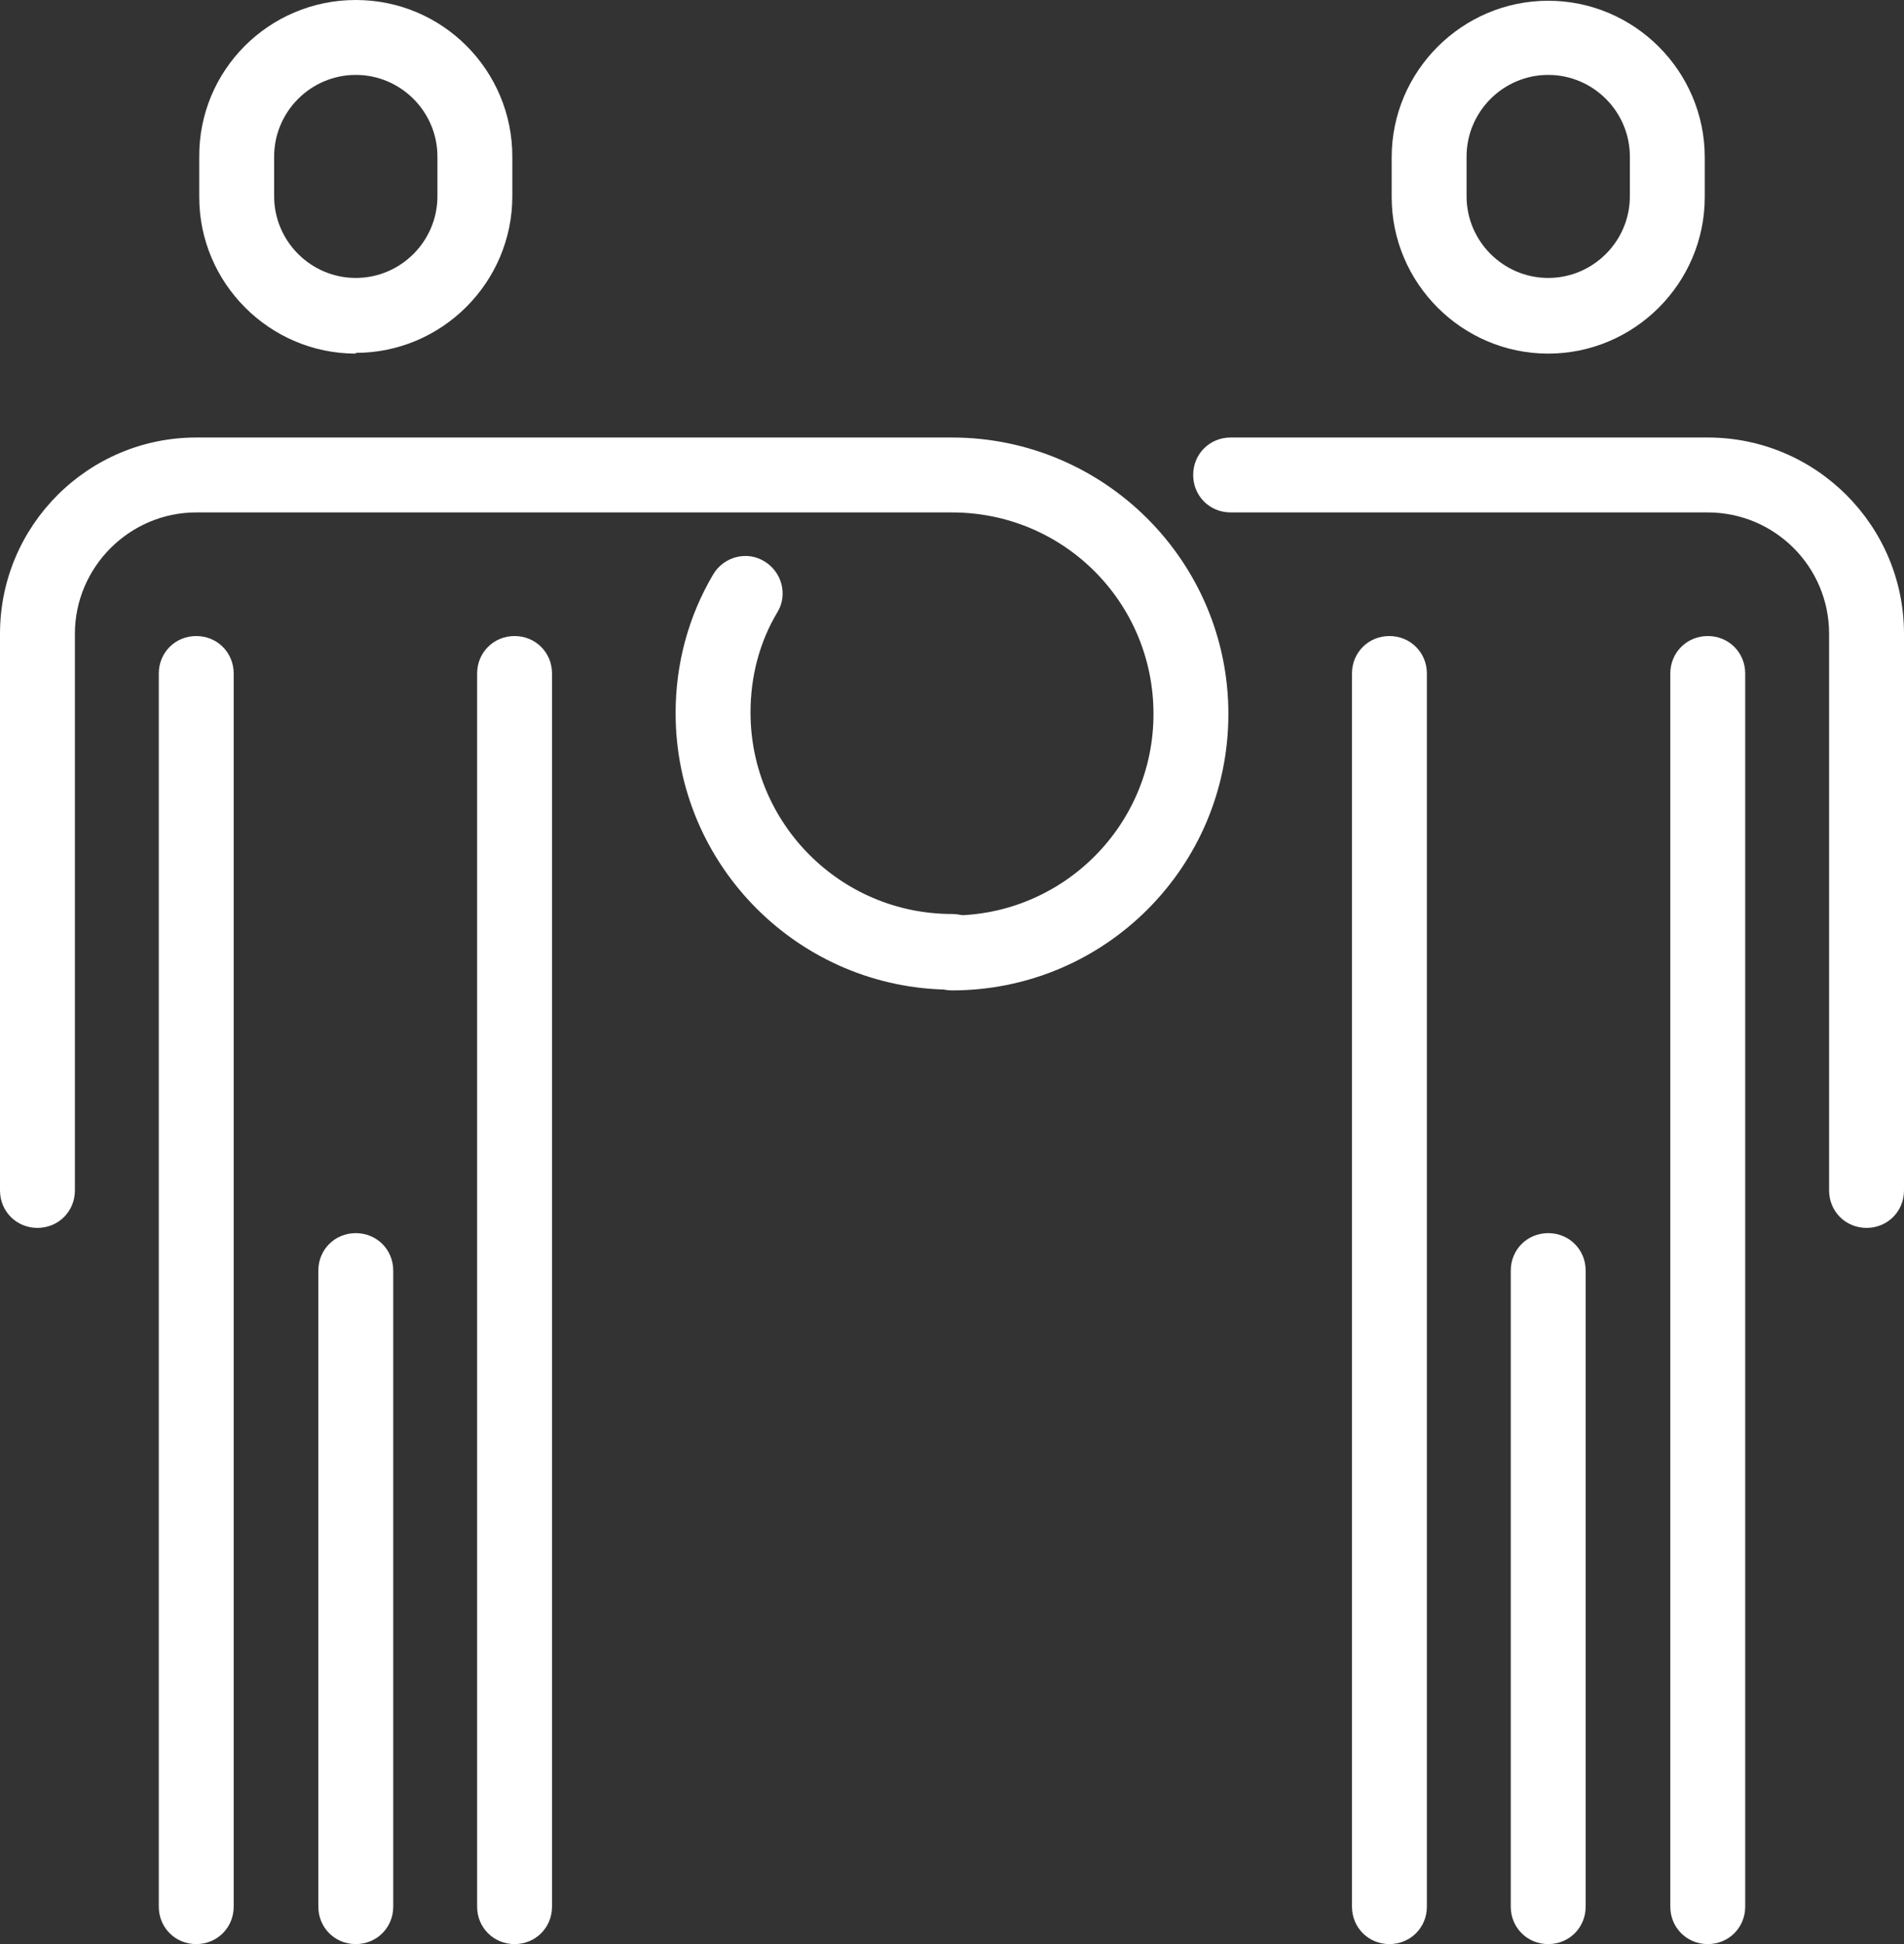 <?xml version="1.0" encoding="UTF-8"?><svg xmlns="http://www.w3.org/2000/svg" viewBox="0 0 25.42 25.95"><rect x="0" y="0" width="25.42" height="25.95" fill="#333333" stroke="none"/><defs><style>.d{fill:#fff;}</style></defs><g id="a"/><g id="b"><g id="c"><g><path class="d" d="M4.75,4.72c-1.15,0-2.09-.94-2.09-2.09v-.53C2.65,.94,3.59,0,4.75,0s2.09,.94,2.09,2.09v.53c0,1.15-.94,2.09-2.09,2.09Zm0-3.72c-.6,0-1.09,.49-1.09,1.09v.53c0,.6,.49,1.09,1.09,1.09s1.09-.49,1.09-1.09v-.53c0-.6-.49-1.09-1.09-1.09Z"/><path class="d" d="M6.87,25.95c-.28,0-.5-.22-.5-.5V8.99c0-.28,.22-.5,.5-.5s.5,.22,.5,.5V25.45c0,.28-.22,.5-.5,.5Z"/><path class="d" d="M2.62,25.95c-.28,0-.5-.22-.5-.5V8.99c0-.28,.22-.5,.5-.5s.5,.22,.5,.5V25.45c0,.28-.22,.5-.5,.5Z"/><path class="d" d="M4.75,25.95c-.28,0-.5-.22-.5-.5v-8.49c0-.28,.22-.5,.5-.5s.5,.22,.5,.5v8.49c0,.28-.22,.5-.5,.5Z"/><path class="d" d="M20.67,4.72c-1.15,0-2.09-.94-2.09-2.09v-.53c0-1.15,.94-2.09,2.09-2.09s2.09,.94,2.09,2.09v.53c0,1.15-.94,2.09-2.09,2.09Zm0-3.72c-.6,0-1.09,.49-1.09,1.09v.53c0,.6,.49,1.09,1.09,1.09s1.09-.49,1.09-1.09v-.53c0-.6-.49-1.09-1.09-1.09Z"/><path class="d" d="M24.92,16.39c-.28,0-.5-.22-.5-.5v-7.43c0-.9-.73-1.62-1.62-1.62h-6.37c-.28,0-.5-.22-.5-.5s.22-.5,.5-.5h6.37c1.45,0,2.62,1.18,2.62,2.62v7.43c0,.28-.22,.5-.5,.5Z"/><path class="d" d="M22.8,25.95c-.28,0-.5-.22-.5-.5V8.99c0-.28,.22-.5,.5-.5s.5,.22,.5,.5V25.45c0,.28-.22,.5-.5,.5Z"/><path class="d" d="M18.55,25.95c-.28,0-.5-.22-.5-.5V8.99c0-.28,.22-.5,.5-.5s.5,.22,.5,.5V25.45c0,.28-.22,.5-.5,.5Z"/><path class="d" d="M20.67,25.95c-.28,0-.5-.22-.5-.5v-8.49c0-.28,.22-.5,.5-.5s.5,.22,.5,.5v8.49c0,.28-.22,.5-.5,.5Z"/><path class="d" d="M.5,16.39c-.28,0-.5-.22-.5-.5v-7.43c0-1.45,1.18-2.62,2.62-2.62H12.71c2.03,0,3.69,1.65,3.69,3.69s-1.65,3.69-3.69,3.69c-.28,0-.5-.22-.5-.5s.22-.5,.5-.5c1.48,0,2.69-1.2,2.69-2.69s-1.2-2.69-2.69-2.69H2.62c-.89,0-1.62,.73-1.62,1.62v7.43c0,.28-.22,.5-.5,.5Z"/><path class="d" d="M12.71,13.21c-2.03,0-3.69-1.65-3.69-3.69,0-.66,.17-1.29,.5-1.85,.14-.24,.45-.32,.68-.18,.24,.14,.32,.45,.18,.68-.24,.4-.36,.86-.36,1.34,0,1.48,1.2,2.69,2.69,2.69,.28,0,.5,.22,.5,.5s-.22,.5-.5,.5Z"/></g></g></g></svg>